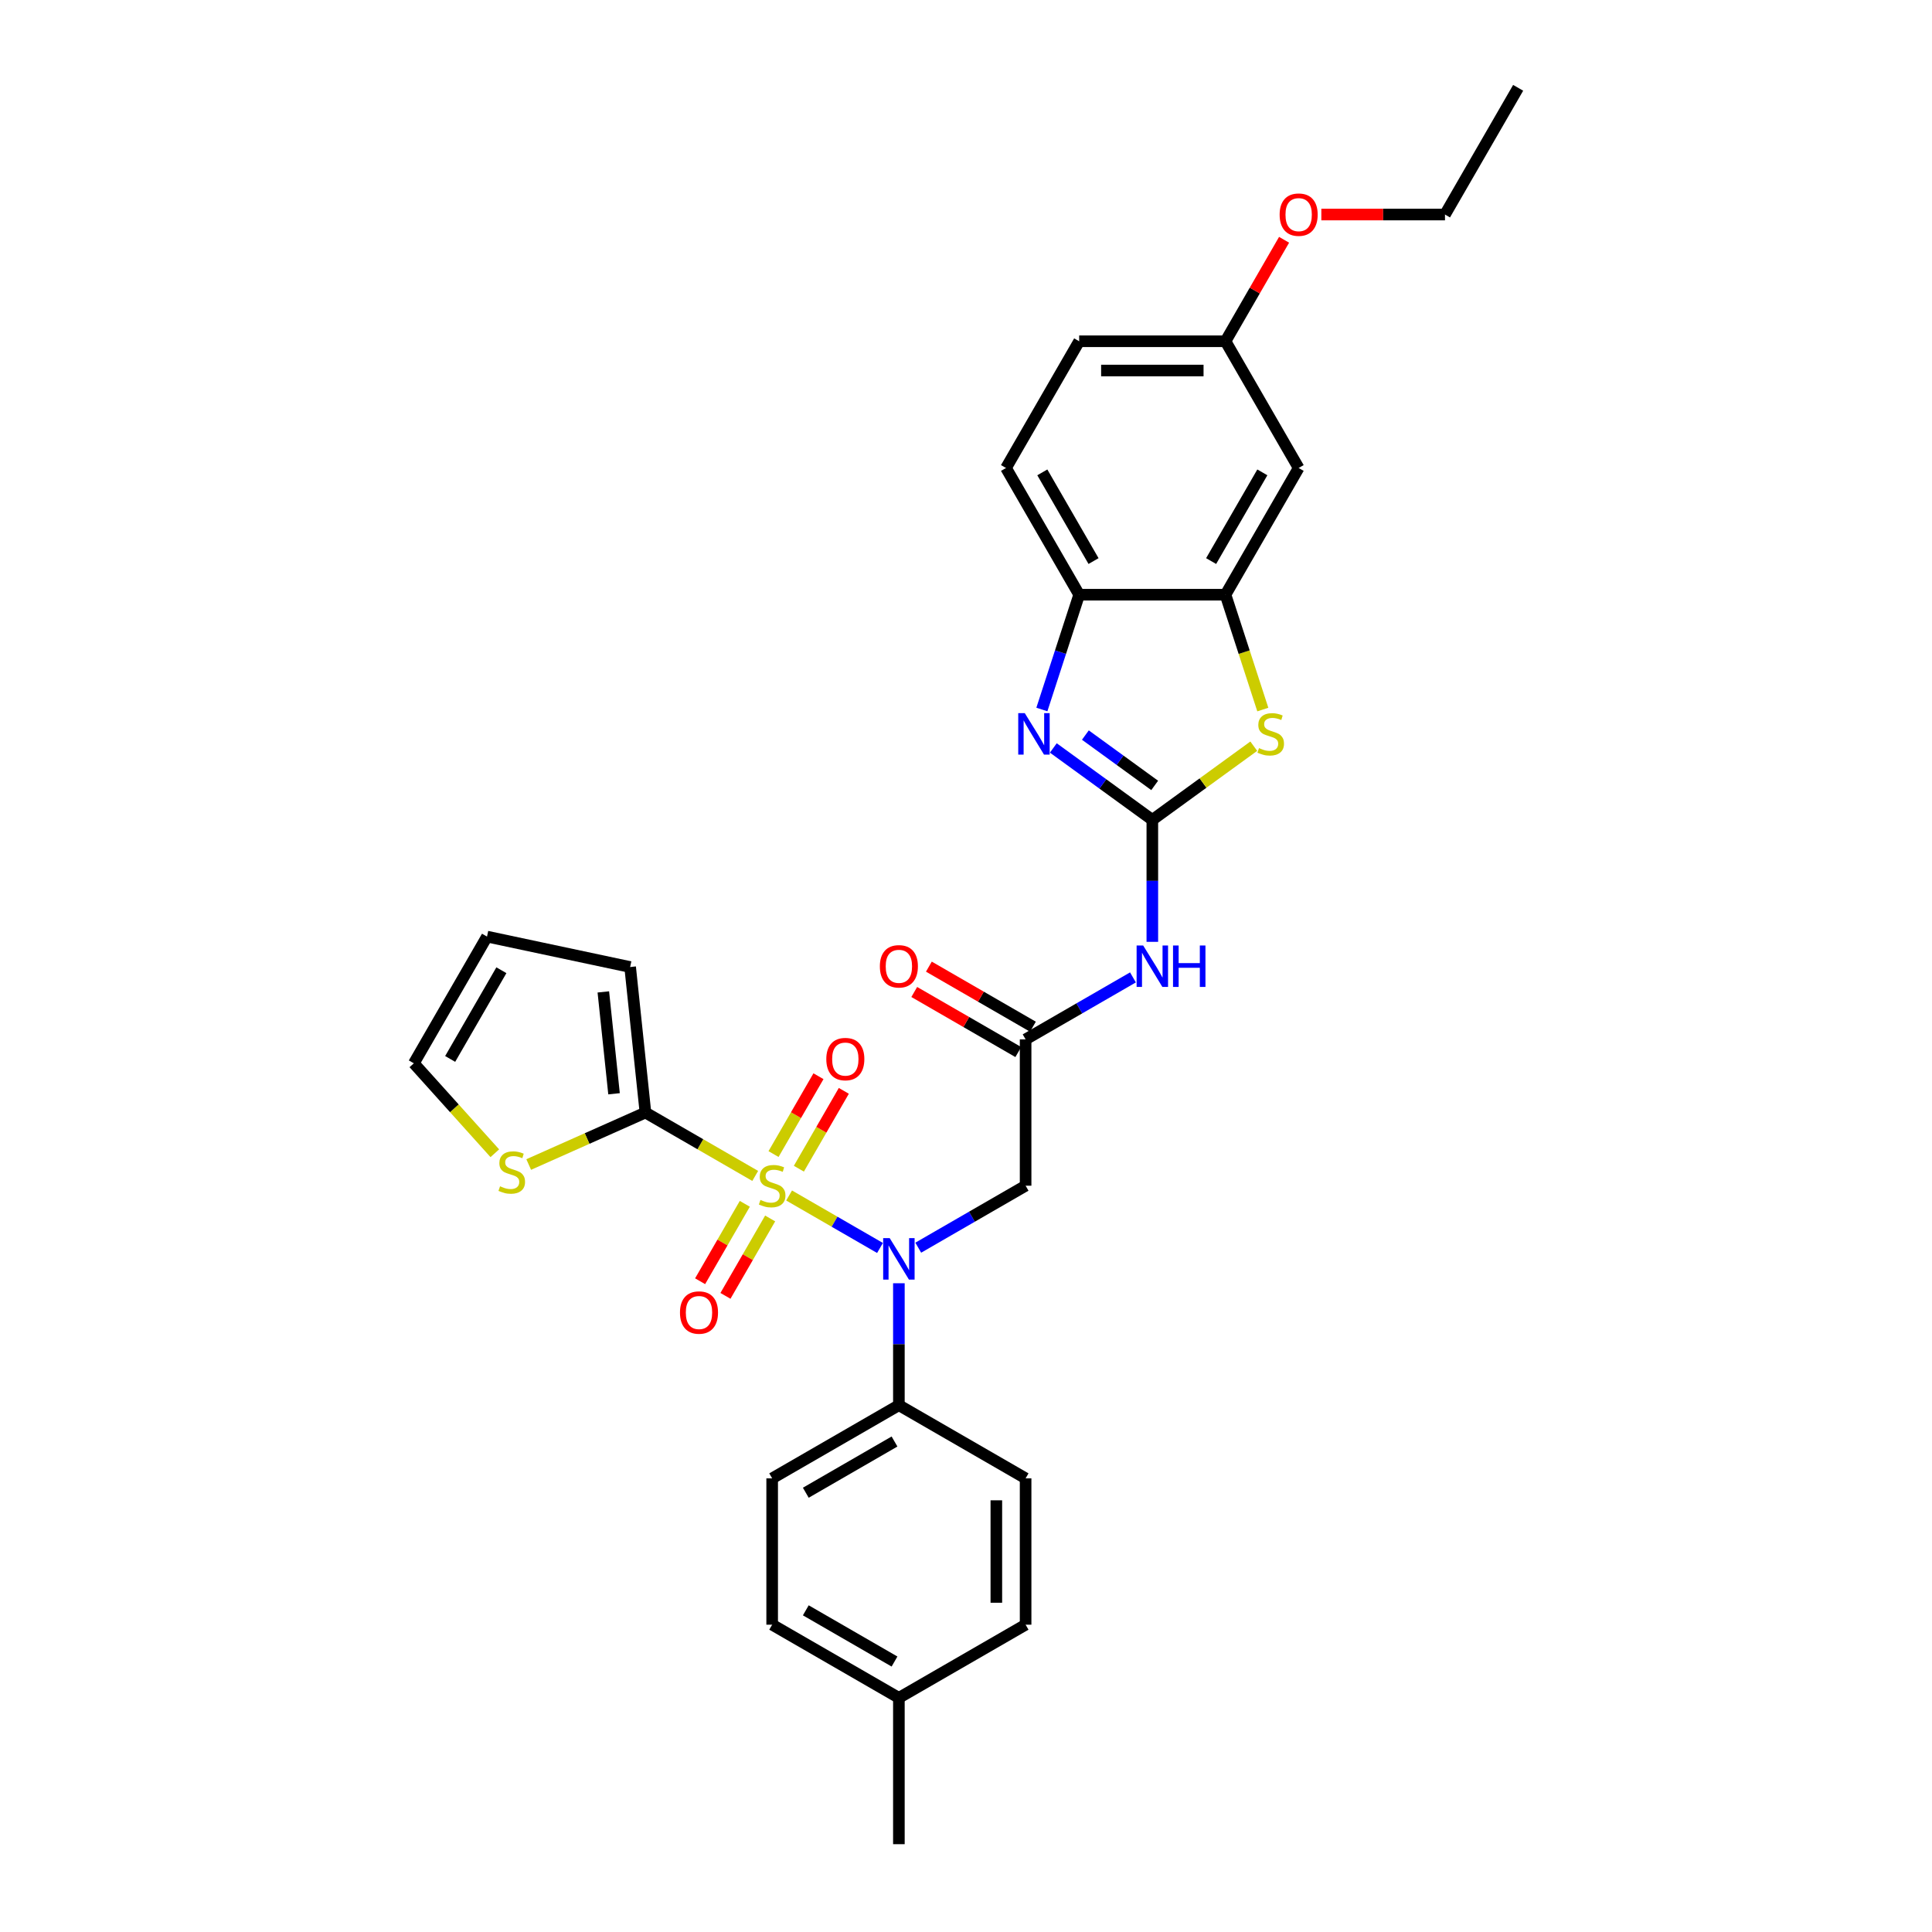 <?xml version='1.0' encoding='iso-8859-1'?>
<svg version='1.1' baseProfile='full'
              xmlns='http://www.w3.org/2000/svg'
                      xmlns:rdkit='http://www.rdkit.org/xml'
                      xmlns:xlink='http://www.w3.org/1999/xlink'
                  xml:space='preserve'
width='1000px' height='1000px' viewBox='0 0 1000 1000'>
<!-- END OF HEADER -->
<rect style='opacity:1.0;fill:#FFFFFF;stroke:none' width='1000' height='1000' x='0' y='0'> </rect>
<path class='bond-1' d='M 408.44,618.784 L 431.963,632.365' style='fill:none;fill-rule:evenodd;stroke:#CCCC00;stroke-width:6px;stroke-linecap:butt;stroke-linejoin:miter;stroke-opacity:1' />
<path class='bond-1' d='M 431.963,632.365 L 455.487,645.946' style='fill:none;fill-rule:evenodd;stroke:#0000FF;stroke-width:6px;stroke-linecap:butt;stroke-linejoin:miter;stroke-opacity:1' />
<path class='bond-3' d='M 390.899,608.656 L 362.488,592.253' style='fill:none;fill-rule:evenodd;stroke:#CCCC00;stroke-width:6px;stroke-linecap:butt;stroke-linejoin:miter;stroke-opacity:1' />
<path class='bond-3' d='M 362.488,592.253 L 334.078,575.85' style='fill:none;fill-rule:evenodd;stroke:#000000;stroke-width:6px;stroke-linecap:butt;stroke-linejoin:miter;stroke-opacity:1' />
<path class='bond-11' d='M 413.496,604.919 L 425.128,584.772' style='fill:none;fill-rule:evenodd;stroke:#CCCC00;stroke-width:6px;stroke-linecap:butt;stroke-linejoin:miter;stroke-opacity:1' />
<path class='bond-11' d='M 425.128,584.772 L 436.761,564.624' style='fill:none;fill-rule:evenodd;stroke:#FF0000;stroke-width:6px;stroke-linecap:butt;stroke-linejoin:miter;stroke-opacity:1' />
<path class='bond-11' d='M 400.378,597.345 L 412.01,577.198' style='fill:none;fill-rule:evenodd;stroke:#CCCC00;stroke-width:6px;stroke-linecap:butt;stroke-linejoin:miter;stroke-opacity:1' />
<path class='bond-11' d='M 412.01,577.198 L 423.642,557.05' style='fill:none;fill-rule:evenodd;stroke:#FF0000;stroke-width:6px;stroke-linecap:butt;stroke-linejoin:miter;stroke-opacity:1' />
<path class='bond-12' d='M 385.51,623.096 L 373.943,643.131' style='fill:none;fill-rule:evenodd;stroke:#CCCC00;stroke-width:6px;stroke-linecap:butt;stroke-linejoin:miter;stroke-opacity:1' />
<path class='bond-12' d='M 373.943,643.131 L 362.376,663.166' style='fill:none;fill-rule:evenodd;stroke:#FF0000;stroke-width:6px;stroke-linecap:butt;stroke-linejoin:miter;stroke-opacity:1' />
<path class='bond-12' d='M 398.629,630.67 L 387.062,650.705' style='fill:none;fill-rule:evenodd;stroke:#CCCC00;stroke-width:6px;stroke-linecap:butt;stroke-linejoin:miter;stroke-opacity:1' />
<path class='bond-12' d='M 387.062,650.705 L 375.495,670.74' style='fill:none;fill-rule:evenodd;stroke:#FF0000;stroke-width:6px;stroke-linecap:butt;stroke-linejoin:miter;stroke-opacity:1' />
<path class='bond-0' d='M 596.445,424.372 L 596.445,455.933' style='fill:none;fill-rule:evenodd;stroke:#000000;stroke-width:6px;stroke-linecap:butt;stroke-linejoin:miter;stroke-opacity:1' />
<path class='bond-0' d='M 596.445,455.933 L 596.445,487.493' style='fill:none;fill-rule:evenodd;stroke:#0000FF;stroke-width:6px;stroke-linecap:butt;stroke-linejoin:miter;stroke-opacity:1' />
<path class='bond-2' d='M 596.445,424.372 L 570.822,405.756' style='fill:none;fill-rule:evenodd;stroke:#000000;stroke-width:6px;stroke-linecap:butt;stroke-linejoin:miter;stroke-opacity:1' />
<path class='bond-2' d='M 570.822,405.756 L 545.199,387.14' style='fill:none;fill-rule:evenodd;stroke:#0000FF;stroke-width:6px;stroke-linecap:butt;stroke-linejoin:miter;stroke-opacity:1' />
<path class='bond-2' d='M 597.662,406.533 L 579.726,393.501' style='fill:none;fill-rule:evenodd;stroke:#000000;stroke-width:6px;stroke-linecap:butt;stroke-linejoin:miter;stroke-opacity:1' />
<path class='bond-2' d='M 579.726,393.501 L 561.789,380.47' style='fill:none;fill-rule:evenodd;stroke:#0000FF;stroke-width:6px;stroke-linecap:butt;stroke-linejoin:miter;stroke-opacity:1' />
<path class='bond-4' d='M 596.445,424.372 L 622.697,405.299' style='fill:none;fill-rule:evenodd;stroke:#000000;stroke-width:6px;stroke-linecap:butt;stroke-linejoin:miter;stroke-opacity:1' />
<path class='bond-4' d='M 622.697,405.299 L 648.949,386.226' style='fill:none;fill-rule:evenodd;stroke:#CCCC00;stroke-width:6px;stroke-linecap:butt;stroke-linejoin:miter;stroke-opacity:1' />
<path class='bond-6' d='M 475.289,645.8 L 503.071,629.76' style='fill:none;fill-rule:evenodd;stroke:#0000FF;stroke-width:6px;stroke-linecap:butt;stroke-linejoin:miter;stroke-opacity:1' />
<path class='bond-6' d='M 503.071,629.76 L 530.853,613.72' style='fill:none;fill-rule:evenodd;stroke:#000000;stroke-width:6px;stroke-linecap:butt;stroke-linejoin:miter;stroke-opacity:1' />
<path class='bond-14' d='M 465.261,664.208 L 465.261,695.768' style='fill:none;fill-rule:evenodd;stroke:#0000FF;stroke-width:6px;stroke-linecap:butt;stroke-linejoin:miter;stroke-opacity:1' />
<path class='bond-14' d='M 465.261,695.768 L 465.261,727.328' style='fill:none;fill-rule:evenodd;stroke:#000000;stroke-width:6px;stroke-linecap:butt;stroke-linejoin:miter;stroke-opacity:1' />
<path class='bond-9' d='M 539.271,367.236 L 548.923,337.529' style='fill:none;fill-rule:evenodd;stroke:#0000FF;stroke-width:6px;stroke-linecap:butt;stroke-linejoin:miter;stroke-opacity:1' />
<path class='bond-9' d='M 548.923,337.529 L 558.576,307.822' style='fill:none;fill-rule:evenodd;stroke:#000000;stroke-width:6px;stroke-linecap:butt;stroke-linejoin:miter;stroke-opacity:1' />
<path class='bond-10' d='M 334.078,575.85 L 303.867,589.301' style='fill:none;fill-rule:evenodd;stroke:#000000;stroke-width:6px;stroke-linecap:butt;stroke-linejoin:miter;stroke-opacity:1' />
<path class='bond-10' d='M 303.867,589.301 L 273.657,602.751' style='fill:none;fill-rule:evenodd;stroke:#CCCC00;stroke-width:6px;stroke-linecap:butt;stroke-linejoin:miter;stroke-opacity:1' />
<path class='bond-15' d='M 334.078,575.85 L 326.161,500.526' style='fill:none;fill-rule:evenodd;stroke:#000000;stroke-width:6px;stroke-linecap:butt;stroke-linejoin:miter;stroke-opacity:1' />
<path class='bond-15' d='M 317.825,566.135 L 312.283,513.408' style='fill:none;fill-rule:evenodd;stroke:#000000;stroke-width:6px;stroke-linecap:butt;stroke-linejoin:miter;stroke-opacity:1' />
<path class='bond-7' d='M 653.629,367.266 L 643.972,337.544' style='fill:none;fill-rule:evenodd;stroke:#CCCC00;stroke-width:6px;stroke-linecap:butt;stroke-linejoin:miter;stroke-opacity:1' />
<path class='bond-7' d='M 643.972,337.544 L 634.315,307.822' style='fill:none;fill-rule:evenodd;stroke:#000000;stroke-width:6px;stroke-linecap:butt;stroke-linejoin:miter;stroke-opacity:1' />
<path class='bond-5' d='M 586.417,505.901 L 558.635,521.941' style='fill:none;fill-rule:evenodd;stroke:#0000FF;stroke-width:6px;stroke-linecap:butt;stroke-linejoin:miter;stroke-opacity:1' />
<path class='bond-5' d='M 558.635,521.941 L 530.853,537.981' style='fill:none;fill-rule:evenodd;stroke:#000000;stroke-width:6px;stroke-linecap:butt;stroke-linejoin:miter;stroke-opacity:1' />
<path class='bond-8' d='M 530.853,613.72 L 530.853,537.981' style='fill:none;fill-rule:evenodd;stroke:#000000;stroke-width:6px;stroke-linecap:butt;stroke-linejoin:miter;stroke-opacity:1' />
<path class='bond-13' d='M 634.315,307.822 L 672.184,242.23' style='fill:none;fill-rule:evenodd;stroke:#000000;stroke-width:6px;stroke-linecap:butt;stroke-linejoin:miter;stroke-opacity:1' />
<path class='bond-13' d='M 626.877,290.409 L 653.385,244.495' style='fill:none;fill-rule:evenodd;stroke:#000000;stroke-width:6px;stroke-linecap:butt;stroke-linejoin:miter;stroke-opacity:1' />
<path class='bond-33' d='M 634.315,307.822 L 558.576,307.822' style='fill:none;fill-rule:evenodd;stroke:#000000;stroke-width:6px;stroke-linecap:butt;stroke-linejoin:miter;stroke-opacity:1' />
<path class='bond-17' d='M 534.64,531.422 L 507.714,515.876' style='fill:none;fill-rule:evenodd;stroke:#000000;stroke-width:6px;stroke-linecap:butt;stroke-linejoin:miter;stroke-opacity:1' />
<path class='bond-17' d='M 507.714,515.876 L 480.788,500.33' style='fill:none;fill-rule:evenodd;stroke:#FF0000;stroke-width:6px;stroke-linecap:butt;stroke-linejoin:miter;stroke-opacity:1' />
<path class='bond-17' d='M 527.066,544.54 L 500.14,528.994' style='fill:none;fill-rule:evenodd;stroke:#000000;stroke-width:6px;stroke-linecap:butt;stroke-linejoin:miter;stroke-opacity:1' />
<path class='bond-17' d='M 500.14,528.994 L 473.214,513.448' style='fill:none;fill-rule:evenodd;stroke:#FF0000;stroke-width:6px;stroke-linecap:butt;stroke-linejoin:miter;stroke-opacity:1' />
<path class='bond-19' d='M 558.576,307.822 L 520.706,242.23' style='fill:none;fill-rule:evenodd;stroke:#000000;stroke-width:6px;stroke-linecap:butt;stroke-linejoin:miter;stroke-opacity:1' />
<path class='bond-19' d='M 566.014,290.409 L 539.505,244.495' style='fill:none;fill-rule:evenodd;stroke:#000000;stroke-width:6px;stroke-linecap:butt;stroke-linejoin:miter;stroke-opacity:1' />
<path class='bond-16' d='M 256.116,596.916 L 235.162,573.643' style='fill:none;fill-rule:evenodd;stroke:#CCCC00;stroke-width:6px;stroke-linecap:butt;stroke-linejoin:miter;stroke-opacity:1' />
<path class='bond-16' d='M 235.162,573.643 L 214.207,550.371' style='fill:none;fill-rule:evenodd;stroke:#000000;stroke-width:6px;stroke-linecap:butt;stroke-linejoin:miter;stroke-opacity:1' />
<path class='bond-22' d='M 672.184,242.23 L 634.315,176.638' style='fill:none;fill-rule:evenodd;stroke:#000000;stroke-width:6px;stroke-linecap:butt;stroke-linejoin:miter;stroke-opacity:1' />
<path class='bond-20' d='M 465.261,727.328 L 399.67,765.198' style='fill:none;fill-rule:evenodd;stroke:#000000;stroke-width:6px;stroke-linecap:butt;stroke-linejoin:miter;stroke-opacity:1' />
<path class='bond-20' d='M 462.997,746.127 L 417.082,772.636' style='fill:none;fill-rule:evenodd;stroke:#000000;stroke-width:6px;stroke-linecap:butt;stroke-linejoin:miter;stroke-opacity:1' />
<path class='bond-21' d='M 465.261,727.328 L 530.853,765.198' style='fill:none;fill-rule:evenodd;stroke:#000000;stroke-width:6px;stroke-linecap:butt;stroke-linejoin:miter;stroke-opacity:1' />
<path class='bond-18' d='M 326.161,500.526 L 252.077,484.779' style='fill:none;fill-rule:evenodd;stroke:#000000;stroke-width:6px;stroke-linecap:butt;stroke-linejoin:miter;stroke-opacity:1' />
<path class='bond-31' d='M 214.207,550.371 L 252.077,484.779' style='fill:none;fill-rule:evenodd;stroke:#000000;stroke-width:6px;stroke-linecap:butt;stroke-linejoin:miter;stroke-opacity:1' />
<path class='bond-31' d='M 233.006,548.106 L 259.515,502.192' style='fill:none;fill-rule:evenodd;stroke:#000000;stroke-width:6px;stroke-linecap:butt;stroke-linejoin:miter;stroke-opacity:1' />
<path class='bond-23' d='M 520.706,242.23 L 558.576,176.638' style='fill:none;fill-rule:evenodd;stroke:#000000;stroke-width:6px;stroke-linecap:butt;stroke-linejoin:miter;stroke-opacity:1' />
<path class='bond-24' d='M 399.67,765.198 L 399.67,840.937' style='fill:none;fill-rule:evenodd;stroke:#000000;stroke-width:6px;stroke-linecap:butt;stroke-linejoin:miter;stroke-opacity:1' />
<path class='bond-25' d='M 530.853,765.198 L 530.853,840.937' style='fill:none;fill-rule:evenodd;stroke:#000000;stroke-width:6px;stroke-linecap:butt;stroke-linejoin:miter;stroke-opacity:1' />
<path class='bond-25' d='M 515.705,776.559 L 515.705,829.576' style='fill:none;fill-rule:evenodd;stroke:#000000;stroke-width:6px;stroke-linecap:butt;stroke-linejoin:miter;stroke-opacity:1' />
<path class='bond-27' d='M 634.315,176.638 L 649.476,150.379' style='fill:none;fill-rule:evenodd;stroke:#000000;stroke-width:6px;stroke-linecap:butt;stroke-linejoin:miter;stroke-opacity:1' />
<path class='bond-27' d='M 649.476,150.379 L 664.637,124.119' style='fill:none;fill-rule:evenodd;stroke:#FF0000;stroke-width:6px;stroke-linecap:butt;stroke-linejoin:miter;stroke-opacity:1' />
<path class='bond-34' d='M 634.315,176.638 L 558.576,176.638' style='fill:none;fill-rule:evenodd;stroke:#000000;stroke-width:6px;stroke-linecap:butt;stroke-linejoin:miter;stroke-opacity:1' />
<path class='bond-34' d='M 622.954,191.786 L 569.937,191.786' style='fill:none;fill-rule:evenodd;stroke:#000000;stroke-width:6px;stroke-linecap:butt;stroke-linejoin:miter;stroke-opacity:1' />
<path class='bond-32' d='M 399.67,840.937 L 465.261,878.806' style='fill:none;fill-rule:evenodd;stroke:#000000;stroke-width:6px;stroke-linecap:butt;stroke-linejoin:miter;stroke-opacity:1' />
<path class='bond-32' d='M 417.082,833.499 L 462.997,860.008' style='fill:none;fill-rule:evenodd;stroke:#000000;stroke-width:6px;stroke-linecap:butt;stroke-linejoin:miter;stroke-opacity:1' />
<path class='bond-26' d='M 530.853,840.937 L 465.261,878.806' style='fill:none;fill-rule:evenodd;stroke:#000000;stroke-width:6px;stroke-linecap:butt;stroke-linejoin:miter;stroke-opacity:1' />
<path class='bond-29' d='M 465.261,878.806 L 465.261,954.545' style='fill:none;fill-rule:evenodd;stroke:#000000;stroke-width:6px;stroke-linecap:butt;stroke-linejoin:miter;stroke-opacity:1' />
<path class='bond-28' d='M 683.924,111.046 L 715.923,111.046' style='fill:none;fill-rule:evenodd;stroke:#FF0000;stroke-width:6px;stroke-linecap:butt;stroke-linejoin:miter;stroke-opacity:1' />
<path class='bond-28' d='M 715.923,111.046 L 747.923,111.046' style='fill:none;fill-rule:evenodd;stroke:#000000;stroke-width:6px;stroke-linecap:butt;stroke-linejoin:miter;stroke-opacity:1' />
<path class='bond-30' d='M 747.923,111.046 L 785.793,45.455' style='fill:none;fill-rule:evenodd;stroke:#000000;stroke-width:6px;stroke-linecap:butt;stroke-linejoin:miter;stroke-opacity:1' />
<path  class='atom-0' d='M 393.61 621.082
Q 393.853 621.173, 394.853 621.597
Q 395.852 622.021, 396.943 622.294
Q 398.064 622.536, 399.154 622.536
Q 401.184 622.536, 402.366 621.567
Q 403.547 620.567, 403.547 618.84
Q 403.547 617.658, 402.941 616.931
Q 402.366 616.204, 401.457 615.81
Q 400.548 615.417, 399.033 614.962
Q 397.125 614.386, 395.973 613.841
Q 394.853 613.296, 394.035 612.145
Q 393.247 610.993, 393.247 609.054
Q 393.247 606.358, 395.065 604.692
Q 396.913 603.026, 400.548 603.026
Q 403.032 603.026, 405.85 604.207
L 405.153 606.54
Q 402.578 605.48, 400.639 605.48
Q 398.549 605.48, 397.397 606.358
Q 396.246 607.206, 396.276 608.691
Q 396.276 609.842, 396.852 610.539
Q 397.458 611.236, 398.306 611.63
Q 399.185 612.023, 400.639 612.478
Q 402.578 613.084, 403.729 613.69
Q 404.88 614.296, 405.698 615.538
Q 406.547 616.75, 406.547 618.84
Q 406.547 621.809, 404.547 623.415
Q 402.578 624.99, 399.276 624.99
Q 397.367 624.99, 395.913 624.566
Q 394.489 624.172, 392.792 623.475
L 393.61 621.082
' fill='#CCCC00'/>
<path  class='atom-2' d='M 460.52 640.865
L 467.549 652.226
Q 468.246 653.347, 469.366 655.376
Q 470.487 657.406, 470.548 657.527
L 470.548 640.865
L 473.396 640.865
L 473.396 662.314
L 470.457 662.314
L 462.913 649.893
Q 462.035 648.439, 461.096 646.772
Q 460.187 645.106, 459.914 644.591
L 459.914 662.314
L 457.127 662.314
L 457.127 640.865
L 460.52 640.865
' fill='#0000FF'/>
<path  class='atom-3' d='M 530.43 369.13
L 537.458 380.49
Q 538.155 381.611, 539.276 383.641
Q 540.397 385.671, 540.458 385.792
L 540.458 369.13
L 543.305 369.13
L 543.305 390.579
L 540.367 390.579
L 532.823 378.158
Q 531.945 376.703, 531.005 375.037
Q 530.097 373.371, 529.824 372.856
L 529.824 390.579
L 527.037 390.579
L 527.037 369.13
L 530.43 369.13
' fill='#0000FF'/>
<path  class='atom-5' d='M 651.66 387.216
Q 651.903 387.307, 652.902 387.731
Q 653.902 388.155, 654.993 388.428
Q 656.114 388.67, 657.204 388.67
Q 659.234 388.67, 660.416 387.701
Q 661.597 386.701, 661.597 384.974
Q 661.597 383.793, 660.991 383.066
Q 660.416 382.338, 659.507 381.945
Q 658.598 381.551, 657.083 381.096
Q 655.175 380.521, 654.023 379.975
Q 652.902 379.43, 652.084 378.279
Q 651.297 377.128, 651.297 375.189
Q 651.297 372.492, 653.114 370.826
Q 654.962 369.16, 658.598 369.16
Q 661.082 369.16, 663.9 370.341
L 663.203 372.674
Q 660.628 371.614, 658.689 371.614
Q 656.598 371.614, 655.447 372.492
Q 654.296 373.341, 654.326 374.825
Q 654.326 375.976, 654.902 376.673
Q 655.508 377.37, 656.356 377.764
Q 657.235 378.158, 658.689 378.612
Q 660.628 379.218, 661.779 379.824
Q 662.93 380.43, 663.748 381.672
Q 664.596 382.884, 664.596 384.974
Q 664.596 387.943, 662.597 389.549
Q 660.628 391.124, 657.325 391.124
Q 655.417 391.124, 653.963 390.7
Q 652.539 390.306, 650.842 389.609
L 651.66 387.216
' fill='#CCCC00'/>
<path  class='atom-6' d='M 591.704 489.387
L 598.733 500.748
Q 599.429 501.869, 600.55 503.898
Q 601.671 505.928, 601.732 506.049
L 601.732 489.387
L 604.58 489.387
L 604.58 510.836
L 601.641 510.836
L 594.097 498.415
Q 593.219 496.961, 592.28 495.294
Q 591.371 493.628, 591.098 493.113
L 591.098 510.836
L 588.311 510.836
L 588.311 489.387
L 591.704 489.387
' fill='#0000FF'/>
<path  class='atom-6' d='M 607.155 489.387
L 610.063 489.387
L 610.063 498.506
L 621.03 498.506
L 621.03 489.387
L 623.938 489.387
L 623.938 510.836
L 621.03 510.836
L 621.03 500.929
L 610.063 500.929
L 610.063 510.836
L 607.155 510.836
L 607.155 489.387
' fill='#0000FF'/>
<path  class='atom-11' d='M 258.827 614.018
Q 259.07 614.109, 260.07 614.533
Q 261.069 614.957, 262.16 615.23
Q 263.281 615.472, 264.372 615.472
Q 266.401 615.472, 267.583 614.503
Q 268.764 613.503, 268.764 611.776
Q 268.764 610.595, 268.159 609.868
Q 267.583 609.141, 266.674 608.747
Q 265.765 608.353, 264.25 607.898
Q 262.342 607.323, 261.191 606.777
Q 260.07 606.232, 259.252 605.081
Q 258.464 603.93, 258.464 601.991
Q 258.464 599.294, 260.282 597.628
Q 262.13 595.962, 265.765 595.962
Q 268.249 595.962, 271.067 597.143
L 270.37 599.476
Q 267.795 598.416, 265.856 598.416
Q 263.766 598.416, 262.614 599.294
Q 261.463 600.143, 261.493 601.627
Q 261.493 602.778, 262.069 603.475
Q 262.675 604.172, 263.523 604.566
Q 264.402 604.96, 265.856 605.414
Q 267.795 606.02, 268.946 606.626
Q 270.097 607.232, 270.915 608.474
Q 271.764 609.686, 271.764 611.776
Q 271.764 614.745, 269.764 616.351
Q 267.795 617.926, 264.493 617.926
Q 262.584 617.926, 261.13 617.502
Q 259.706 617.108, 258.009 616.411
L 258.827 614.018
' fill='#CCCC00'/>
<path  class='atom-12' d='M 427.693 548.189
Q 427.693 543.038, 430.238 540.16
Q 432.783 537.282, 437.539 537.282
Q 442.295 537.282, 444.84 540.16
Q 447.385 543.038, 447.385 548.189
Q 447.385 553.399, 444.81 556.368
Q 442.235 559.307, 437.539 559.307
Q 432.813 559.307, 430.238 556.368
Q 427.693 553.43, 427.693 548.189
M 437.539 556.883
Q 440.811 556.883, 442.568 554.702
Q 444.356 552.491, 444.356 548.189
Q 444.356 543.978, 442.568 541.857
Q 440.811 539.706, 437.539 539.706
Q 434.267 539.706, 432.48 541.827
Q 430.722 543.947, 430.722 548.189
Q 430.722 552.521, 432.48 554.702
Q 434.267 556.883, 437.539 556.883
' fill='#FF0000'/>
<path  class='atom-13' d='M 351.954 679.372
Q 351.954 674.222, 354.499 671.344
Q 357.044 668.466, 361.8 668.466
Q 366.556 668.466, 369.101 671.344
Q 371.646 674.222, 371.646 679.372
Q 371.646 684.583, 369.071 687.552
Q 366.496 690.491, 361.8 690.491
Q 357.074 690.491, 354.499 687.552
Q 351.954 684.614, 351.954 679.372
M 361.8 688.067
Q 365.072 688.067, 366.829 685.886
Q 368.617 683.674, 368.617 679.372
Q 368.617 675.161, 366.829 673.041
Q 365.072 670.89, 361.8 670.89
Q 358.528 670.89, 356.741 673.01
Q 354.983 675.131, 354.983 679.372
Q 354.983 683.705, 356.741 685.886
Q 358.528 688.067, 361.8 688.067
' fill='#FF0000'/>
<path  class='atom-18' d='M 455.415 500.172
Q 455.415 495.022, 457.96 492.144
Q 460.505 489.266, 465.261 489.266
Q 470.018 489.266, 472.563 492.144
Q 475.107 495.022, 475.107 500.172
Q 475.107 505.383, 472.532 508.352
Q 469.957 511.291, 465.261 511.291
Q 460.535 511.291, 457.96 508.352
Q 455.415 505.413, 455.415 500.172
M 465.261 508.867
Q 468.533 508.867, 470.29 506.686
Q 472.078 504.474, 472.078 500.172
Q 472.078 495.961, 470.29 493.84
Q 468.533 491.689, 465.261 491.689
Q 461.989 491.689, 460.202 493.81
Q 458.445 495.931, 458.445 500.172
Q 458.445 504.504, 460.202 506.686
Q 461.989 508.867, 465.261 508.867
' fill='#FF0000'/>
<path  class='atom-28' d='M 662.338 111.107
Q 662.338 105.957, 664.883 103.079
Q 667.428 100.201, 672.184 100.201
Q 676.941 100.201, 679.485 103.079
Q 682.03 105.957, 682.03 111.107
Q 682.03 116.318, 679.455 119.287
Q 676.88 122.226, 672.184 122.226
Q 667.458 122.226, 664.883 119.287
Q 662.338 116.348, 662.338 111.107
M 672.184 119.802
Q 675.456 119.802, 677.213 117.621
Q 679.001 115.409, 679.001 111.107
Q 679.001 106.896, 677.213 104.775
Q 675.456 102.624, 672.184 102.624
Q 668.912 102.624, 667.125 104.745
Q 665.368 106.866, 665.368 111.107
Q 665.368 115.439, 667.125 117.621
Q 668.912 119.802, 672.184 119.802
' fill='#FF0000'/>
</svg>
